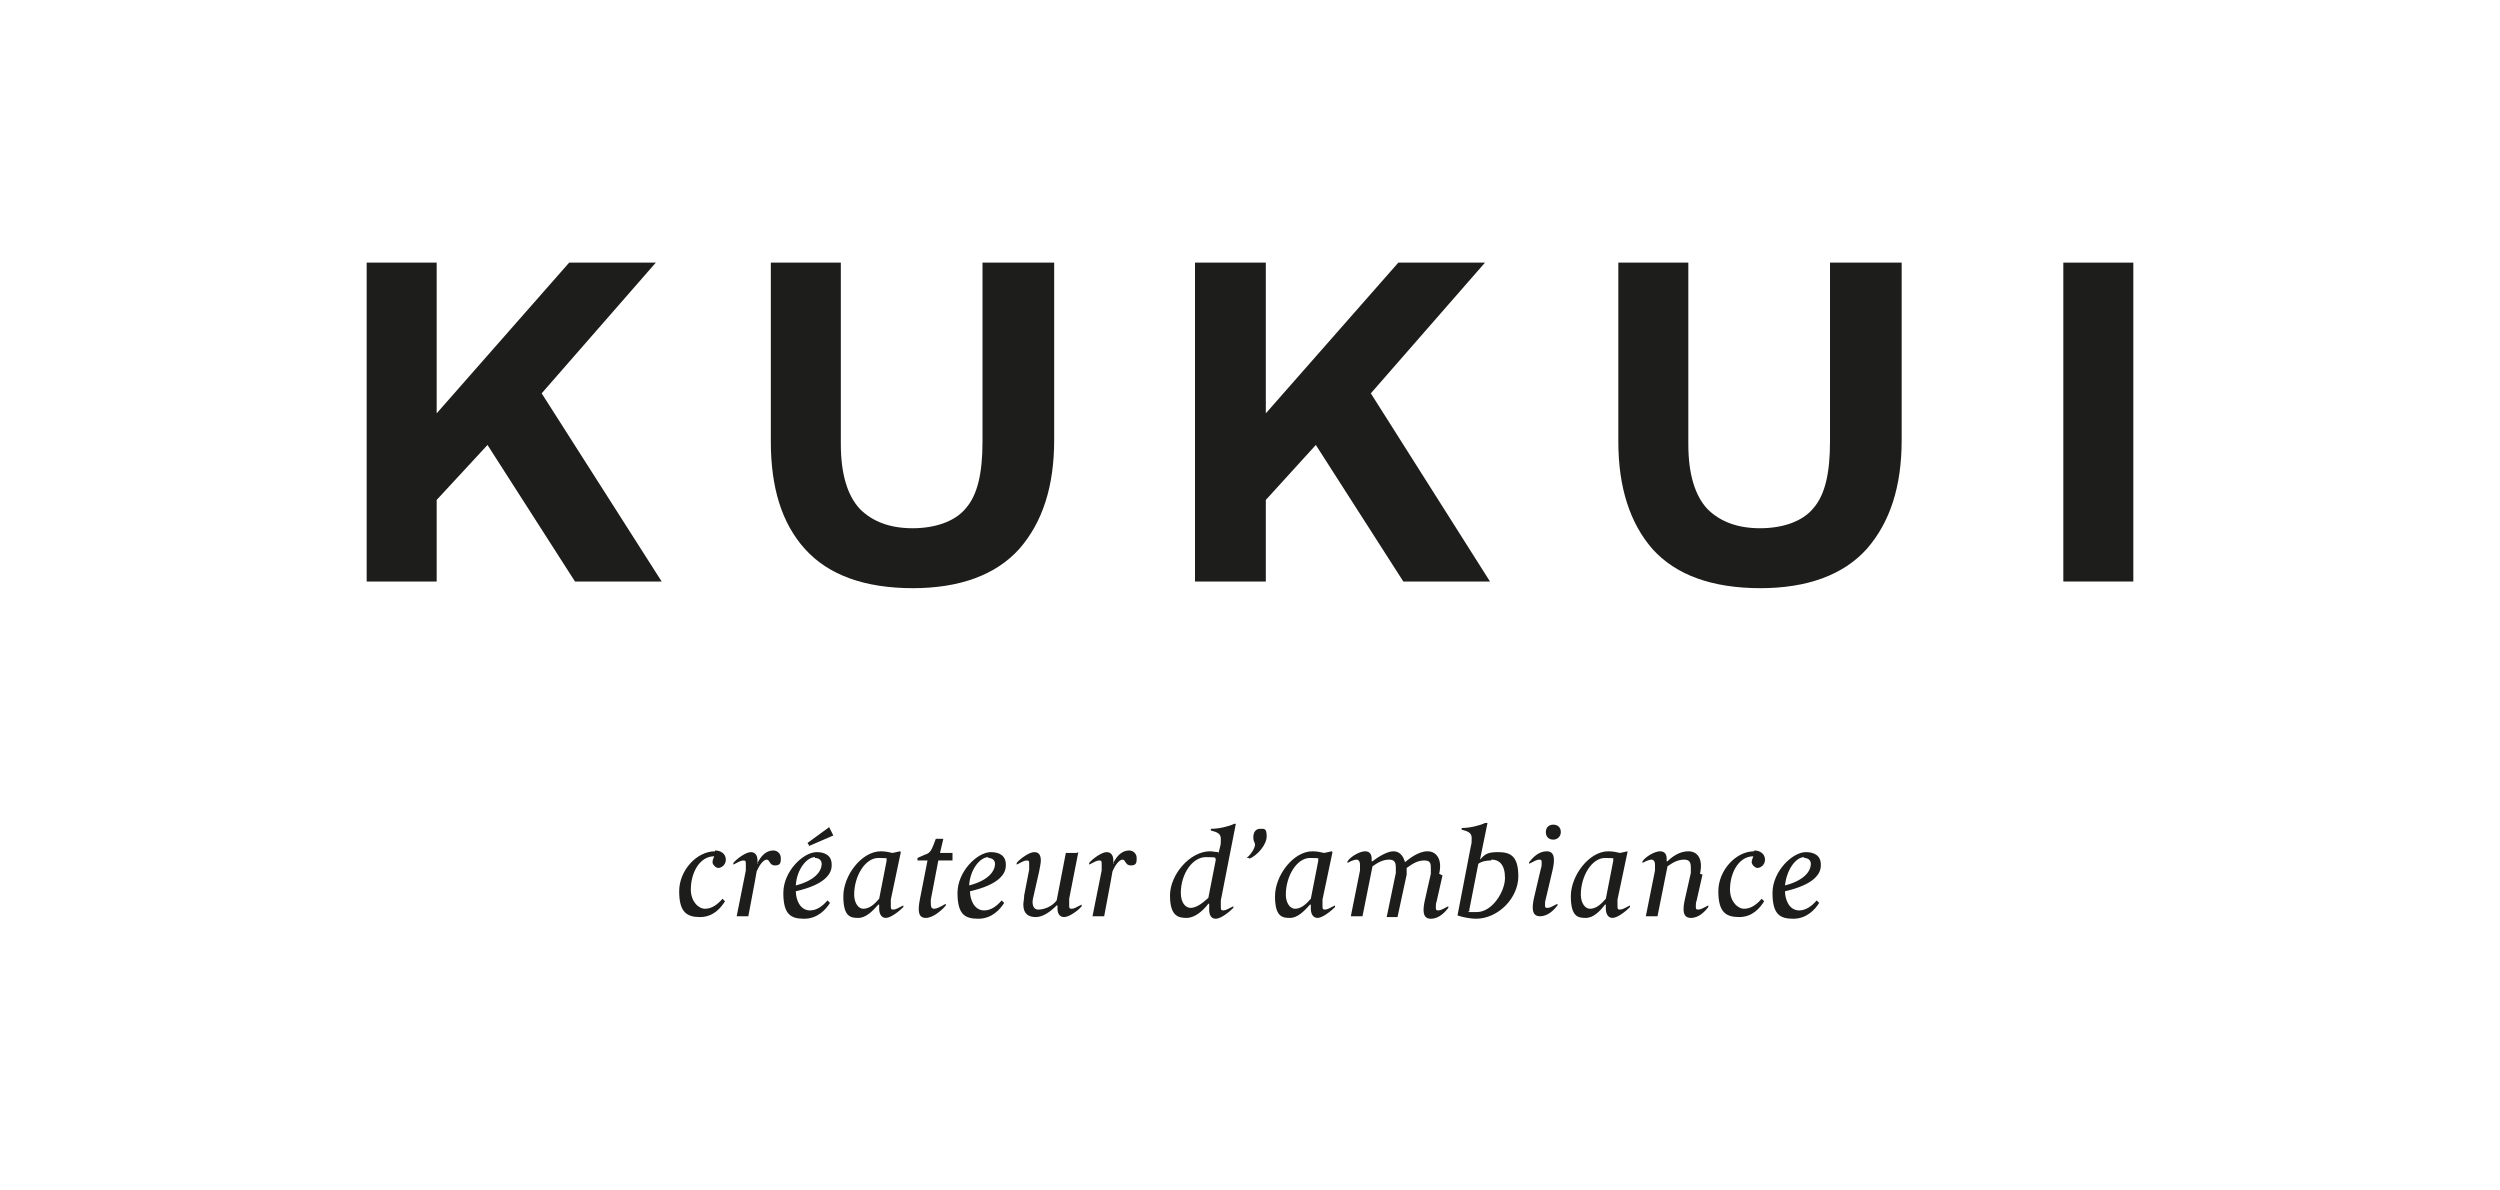 <svg xmlns="http://www.w3.org/2000/svg" fill="none" viewBox="0 0 145 69" height="69" width="145">
<path fill="#1D1D1B" d="M33.012 15.232L25.327 23.973V15.232H21.267V33.728H25.327V28.996L28.275 25.808L33.35 33.728H38.377L31.417 22.814L38.038 15.232H33.012Z"></path>
<path fill="#1D1D1B" d="M52.973 34.115C50.122 34.115 48.043 33.342 46.69 31.845C45.337 30.348 44.708 28.271 44.708 25.615V15.232H48.768V25.76C48.768 27.498 49.155 28.754 49.88 29.527C50.605 30.251 51.62 30.638 52.925 30.638C54.23 30.638 55.39 30.251 56.018 29.479C56.695 28.706 56.985 27.45 56.985 25.615V15.232H61.142V25.518C61.142 28.223 60.465 30.299 59.112 31.845C57.758 33.342 55.68 34.115 52.925 34.115"></path>
<path fill="#1D1D1B" d="M81.103 15.232L73.418 23.973V15.232H69.31V33.728H73.418V28.996L76.318 25.808L81.393 33.728H86.42L79.508 22.814L86.13 15.232H81.103Z"></path>
<path fill="#1D1D1B" d="M102.128 34.115C99.277 34.115 97.198 33.342 95.845 31.845C94.54 30.348 93.863 28.271 93.863 25.615V15.232H97.923V25.76C97.923 27.498 98.31 28.754 99.035 29.527C99.76 30.251 100.775 30.638 102.08 30.638C103.385 30.638 104.545 30.251 105.173 29.479C105.85 28.706 106.14 27.45 106.14 25.615V15.232H110.297V25.518C110.297 28.223 109.62 30.299 108.267 31.845C106.913 33.342 104.835 34.115 102.08 34.115"></path>
<path fill="#1D1D1B" d="M123.733 15.232H119.673V33.728H123.733V15.232Z"></path>
<path fill="#1D1D1B" d="M104.642 49.762C104.883 49.762 105.028 49.907 105.028 50.1C105.028 50.534 104.642 51.066 103.53 51.355C103.627 50.438 104.158 49.713 104.642 49.713M105.608 50.148C105.608 49.617 105.222 49.423 104.738 49.423C103.965 49.423 102.805 50.534 102.805 51.79C102.805 53.045 103.24 53.287 104.013 53.287C104.787 53.287 105.27 52.756 105.512 52.369L105.367 52.224C105.077 52.563 104.738 52.804 104.352 52.804C103.772 52.804 103.53 52.176 103.53 51.693C105.222 51.307 105.608 50.679 105.608 50.196M101.742 49.375C100.678 49.375 99.663 50.486 99.663 51.693C99.663 52.901 100.098 53.19 100.872 53.19C101.645 53.19 102.08 52.659 102.322 52.273L102.177 52.128C101.887 52.466 101.548 52.708 101.162 52.708C100.775 52.708 100.34 52.273 100.34 51.597C100.34 50.583 100.872 49.665 101.693 49.665C101.693 49.713 101.597 49.858 101.597 50.003C101.597 50.148 101.79 50.341 101.935 50.341C102.08 50.341 102.37 50.196 102.37 49.858C102.37 49.52 102.08 49.327 101.742 49.327M98.6 50.679C98.793 49.81 98.455 49.375 97.923 49.375C97.392 49.375 96.957 49.713 96.715 49.955H96.667C96.667 49.907 96.667 49.858 96.667 49.81C96.667 49.568 96.57 49.375 96.28 49.375C95.99 49.375 95.458 49.665 95.265 49.955V50.051C95.507 49.907 95.7 49.858 95.797 49.858C95.893 49.858 95.99 49.955 95.99 50.148C95.99 50.341 95.99 50.341 95.99 50.486L95.458 53.142H96.135L96.715 50.245C97.053 50.003 97.343 49.858 97.682 49.858C98.02 49.858 98.068 50.051 98.068 50.341C98.068 50.631 98.068 50.534 98.068 50.631L97.73 52.128C97.585 52.756 97.585 53.239 98.068 53.239C98.552 53.239 98.89 52.852 99.083 52.611V52.514C98.793 52.659 98.648 52.756 98.503 52.756C98.358 52.756 98.358 52.708 98.358 52.563C98.358 52.418 98.358 52.369 98.407 52.224L98.745 50.727L98.6 50.679ZM92.22 52.708C91.93 52.708 91.688 52.369 91.688 51.886C91.688 50.824 92.317 49.762 93.09 49.762C93.863 49.762 93.477 49.81 93.573 49.907L93.138 52.128C92.848 52.466 92.558 52.708 92.22 52.708ZM94.395 49.375L93.96 49.472C93.767 49.423 93.525 49.375 93.283 49.375C92.172 49.375 91.108 50.776 91.108 51.983C91.108 53.19 91.543 53.239 91.978 53.239C92.413 53.239 92.8 52.852 93.09 52.466H93.138C93.138 52.514 93.138 52.611 93.138 52.708C93.138 52.949 93.235 53.239 93.525 53.239C93.815 53.239 94.298 52.852 94.54 52.611V52.514C94.25 52.659 94.105 52.756 93.96 52.756C93.815 52.756 93.815 52.708 93.815 52.514C93.815 52.321 93.815 52.321 93.815 52.176L94.395 49.423V49.375ZM90.528 48.264C90.528 47.975 90.335 47.83 90.093 47.83C89.852 47.83 89.658 47.975 89.658 48.264C89.658 48.554 89.852 48.699 90.093 48.699C90.335 48.699 90.528 48.506 90.528 48.264ZM90.045 50.486C90.19 49.858 90.19 49.375 89.707 49.375C89.223 49.375 88.885 49.762 88.692 50.003V50.1C88.982 49.955 89.127 49.858 89.272 49.858C89.417 49.858 89.417 49.907 89.417 50.051C89.417 50.196 89.417 50.245 89.368 50.389L88.982 52.031C88.837 52.659 88.837 53.142 89.32 53.142C89.803 53.142 90.142 52.756 90.335 52.514V52.418C90.045 52.563 89.9 52.659 89.755 52.659C89.61 52.659 89.61 52.611 89.61 52.466C89.61 52.321 89.61 52.273 89.658 52.128L90.045 50.486ZM86.227 47.733H86.13C85.84 47.878 85.26 48.023 84.777 48.023V48.12C85.163 48.216 85.357 48.313 85.357 48.603C85.357 48.892 85.357 48.892 85.308 49.086L84.535 53.094C84.777 53.19 85.308 53.287 85.598 53.287C86.903 53.287 88.063 52.08 88.063 50.824C88.063 49.568 87.532 49.423 86.855 49.423C86.178 49.423 86.082 49.617 85.84 49.858L86.275 47.733H86.227ZM86.517 49.858C86.952 49.858 87.29 50.148 87.29 50.921C87.29 51.693 86.565 52.901 85.647 52.901C84.728 52.901 85.357 52.901 85.212 52.804L85.743 50.1C85.937 49.955 86.227 49.907 86.468 49.907M83.472 50.679C83.665 49.858 83.327 49.375 82.795 49.375C82.263 49.375 81.732 49.81 81.49 50.003C81.393 49.665 81.2 49.375 80.813 49.375C80.427 49.375 79.847 49.762 79.605 49.955H79.557C79.557 49.907 79.557 49.858 79.557 49.81C79.557 49.568 79.46 49.375 79.17 49.375C78.88 49.375 78.348 49.665 78.155 49.955V50.051C78.397 49.907 78.59 49.858 78.687 49.858C78.783 49.858 78.88 49.955 78.88 50.148C78.88 50.341 78.88 50.341 78.88 50.486L78.348 53.142H79.025L79.605 50.245C79.943 50.003 80.233 49.858 80.572 49.858C80.91 49.858 80.958 50.051 80.958 50.341C80.958 50.631 80.958 50.534 80.958 50.631L80.427 53.19H81.055L81.587 50.727C81.587 50.583 81.587 50.438 81.587 50.341C81.925 50.1 82.215 49.907 82.602 49.907C82.988 49.907 82.988 50.1 82.988 50.389C82.988 50.679 82.988 50.583 82.988 50.679L82.65 52.176C82.505 52.804 82.505 53.287 82.988 53.287C83.472 53.287 83.81 52.901 84.003 52.659V52.563C83.713 52.708 83.568 52.804 83.423 52.804C83.278 52.804 83.278 52.756 83.278 52.611C83.278 52.466 83.278 52.418 83.327 52.273L83.665 50.776L83.472 50.679ZM75.11 52.708C74.82 52.708 74.578 52.369 74.578 51.886C74.578 50.824 75.207 49.762 75.98 49.762C76.753 49.762 76.367 49.81 76.463 49.907L76.028 52.128C75.738 52.466 75.448 52.708 75.11 52.708ZM77.237 49.375L76.802 49.472C76.608 49.423 76.367 49.375 76.125 49.375C75.013 49.375 73.95 50.776 73.95 51.983C73.95 53.19 74.385 53.239 74.82 53.239C75.255 53.239 75.642 52.852 75.98 52.466H76.028C76.028 52.514 76.028 52.611 76.028 52.708C76.028 52.949 76.125 53.239 76.415 53.239C76.705 53.239 77.188 52.852 77.43 52.611V52.514C77.14 52.659 76.995 52.756 76.85 52.756C76.705 52.756 76.705 52.708 76.705 52.514C76.705 52.321 76.705 52.321 76.705 52.176L77.285 49.423L77.237 49.375ZM72.452 49.81C72.935 49.617 73.467 48.989 73.467 48.506C73.467 48.023 73.322 48.071 73.08 48.071C72.838 48.071 72.693 48.264 72.693 48.554C72.693 48.844 72.79 48.844 72.79 48.989C72.79 49.134 72.645 49.472 72.307 49.762H72.452V49.81ZM70.663 49.423C70.518 49.423 70.325 49.375 70.18 49.375C69.02 49.375 67.86 50.727 67.86 51.935C67.86 53.142 68.343 53.239 68.827 53.239C69.31 53.239 69.793 52.804 70.083 52.418H70.132C70.132 52.514 70.132 52.611 70.132 52.756C70.132 53.045 70.228 53.287 70.518 53.287C70.808 53.287 71.292 52.901 71.533 52.659V52.563C71.243 52.708 71.098 52.804 70.953 52.804C70.808 52.804 70.808 52.756 70.808 52.563C70.808 52.369 70.808 52.369 70.808 52.224L71.678 47.782H71.582C71.292 47.926 70.712 48.071 70.228 48.071V48.168C70.615 48.264 70.808 48.361 70.808 48.651C70.808 48.941 70.808 48.941 70.76 49.134L70.663 49.52V49.423ZM69.068 52.659C68.73 52.659 68.488 52.321 68.488 51.79C68.488 50.679 69.165 49.713 69.938 49.713C70.712 49.713 70.422 49.762 70.518 49.858L70.083 52.08C69.648 52.466 69.358 52.659 69.02 52.659M64.622 50.1H64.573C64.573 50.051 64.573 49.955 64.573 49.907C64.573 49.665 64.477 49.423 64.187 49.423C63.897 49.423 63.365 49.81 63.172 50.051V50.148C63.462 50.003 63.607 49.907 63.752 49.907C63.897 49.907 63.897 49.955 63.897 50.148C63.897 50.341 63.897 50.341 63.897 50.486L63.365 53.142H64.042C64.187 52.321 64.38 51.404 64.525 50.534C64.67 50.196 64.912 49.858 65.105 49.858C65.298 49.858 65.25 50.196 65.588 50.196C65.927 50.196 65.927 50.003 65.927 49.762C65.927 49.52 65.733 49.327 65.492 49.327C65.057 49.327 64.767 49.665 64.573 50.051L64.622 50.1ZM62.447 49.472H61.818L61.287 52.224C60.997 52.611 60.513 52.756 60.223 52.756C59.885 52.756 59.837 52.369 59.933 52.031L60.272 50.534C60.32 50.293 60.368 50.051 60.368 49.907C60.368 49.617 60.272 49.423 59.982 49.423C59.692 49.423 59.16 49.81 58.967 50.051V50.148C59.257 50.003 59.402 49.907 59.547 49.907C59.692 49.907 59.692 49.955 59.692 50.1C59.692 50.245 59.692 50.293 59.692 50.438L59.402 51.935C59.402 52.128 59.353 52.321 59.353 52.466C59.353 52.997 59.643 53.19 60.078 53.19C60.513 53.19 60.948 52.852 61.287 52.514H61.335C61.335 52.563 61.335 52.659 61.335 52.708C61.335 52.949 61.432 53.19 61.722 53.19C62.012 53.19 62.543 52.804 62.737 52.563V52.466C62.447 52.611 62.302 52.708 62.157 52.708C62.012 52.708 62.012 52.659 62.012 52.466C62.012 52.273 62.012 52.273 62.012 52.128L62.543 49.423L62.447 49.472ZM57.323 49.762C57.565 49.762 57.71 49.907 57.71 50.1C57.71 50.534 57.323 51.066 56.212 51.355C56.26 50.438 56.84 49.713 57.323 49.713M58.338 50.148C58.338 49.617 57.952 49.423 57.468 49.423C56.695 49.423 55.535 50.534 55.535 51.79C55.535 53.045 55.97 53.287 56.743 53.287C57.517 53.287 58 52.756 58.242 52.369L58.097 52.224C57.807 52.563 57.468 52.804 57.082 52.804C56.502 52.804 56.26 52.176 56.26 51.693C57.952 51.307 58.338 50.679 58.338 50.196M55.245 49.858V49.472C55.293 49.472 54.52 49.472 54.52 49.472L54.713 48.651H54.278C54.037 49.279 53.988 49.472 53.65 49.568L53.215 49.762V49.907H53.795L53.36 52.128C53.215 52.852 53.263 53.239 53.698 53.239C54.133 53.239 54.665 52.756 54.858 52.514V52.418C54.52 52.611 54.327 52.708 54.182 52.708C54.037 52.708 53.988 52.611 53.988 52.418C53.988 52.224 53.988 52.273 53.988 52.176L54.423 49.907H55.245V49.858ZM50.073 52.708C49.783 52.708 49.542 52.369 49.542 51.886C49.542 50.824 50.17 49.762 50.943 49.762C51.717 49.762 51.33 49.81 51.427 49.907L50.992 52.128C50.702 52.466 50.412 52.708 50.073 52.708ZM52.2 49.375L51.765 49.472C51.572 49.423 51.33 49.375 51.088 49.375C49.977 49.375 48.913 50.776 48.913 51.983C48.913 53.19 49.348 53.239 49.783 53.239C50.218 53.239 50.605 52.852 50.943 52.466H50.992C50.992 52.514 50.992 52.611 50.992 52.708C50.992 52.949 51.088 53.239 51.378 53.239C51.668 53.239 52.152 52.852 52.393 52.611V52.514C52.103 52.659 51.958 52.756 51.813 52.756C51.668 52.756 51.668 52.708 51.668 52.514C51.668 52.321 51.668 52.321 51.668 52.176L52.248 49.423L52.2 49.375ZM46.883 49.086L48.333 48.458L48.092 47.975L46.835 48.892L46.932 49.037L46.883 49.086ZM47.27 49.762C47.512 49.762 47.657 49.907 47.657 50.1C47.657 50.534 47.27 51.066 46.158 51.355C46.207 50.438 46.787 49.713 47.27 49.713M48.237 50.148C48.237 49.617 47.85 49.423 47.367 49.423C46.593 49.423 45.433 50.534 45.433 51.79C45.433 53.045 45.868 53.287 46.642 53.287C47.415 53.287 47.898 52.756 48.14 52.369L47.995 52.224C47.705 52.563 47.367 52.804 46.98 52.804C46.4 52.804 46.158 52.176 46.158 51.693C47.85 51.307 48.237 50.679 48.237 50.196M43.983 50.1H43.935C43.935 50.051 43.935 49.955 43.935 49.907C43.935 49.665 43.838 49.423 43.548 49.423C43.258 49.423 42.727 49.81 42.533 50.051V50.148C42.823 50.003 42.968 49.907 43.113 49.907C43.258 49.907 43.258 49.955 43.258 50.148C43.258 50.341 43.258 50.341 43.258 50.486L42.727 53.142H43.403C43.548 52.321 43.742 51.404 43.887 50.534C44.032 50.196 44.273 49.858 44.467 49.858C44.66 49.858 44.612 50.196 44.95 50.196C45.288 50.196 45.288 50.003 45.288 49.762C45.288 49.52 45.095 49.327 44.853 49.327C44.418 49.327 44.128 49.665 43.935 50.051L43.983 50.1ZM41.47 49.375C40.407 49.375 39.392 50.486 39.392 51.693C39.392 52.901 39.827 53.19 40.6 53.19C41.373 53.19 41.808 52.659 42.05 52.273L41.905 52.128C41.615 52.466 41.277 52.708 40.89 52.708C40.503 52.708 40.068 52.273 40.068 51.597C40.068 50.583 40.6 49.665 41.422 49.665C41.422 49.713 41.325 49.858 41.325 50.003C41.325 50.148 41.518 50.341 41.663 50.341C41.808 50.341 42.098 50.196 42.098 49.858C42.098 49.52 41.808 49.327 41.47 49.327"></path>
</svg>
